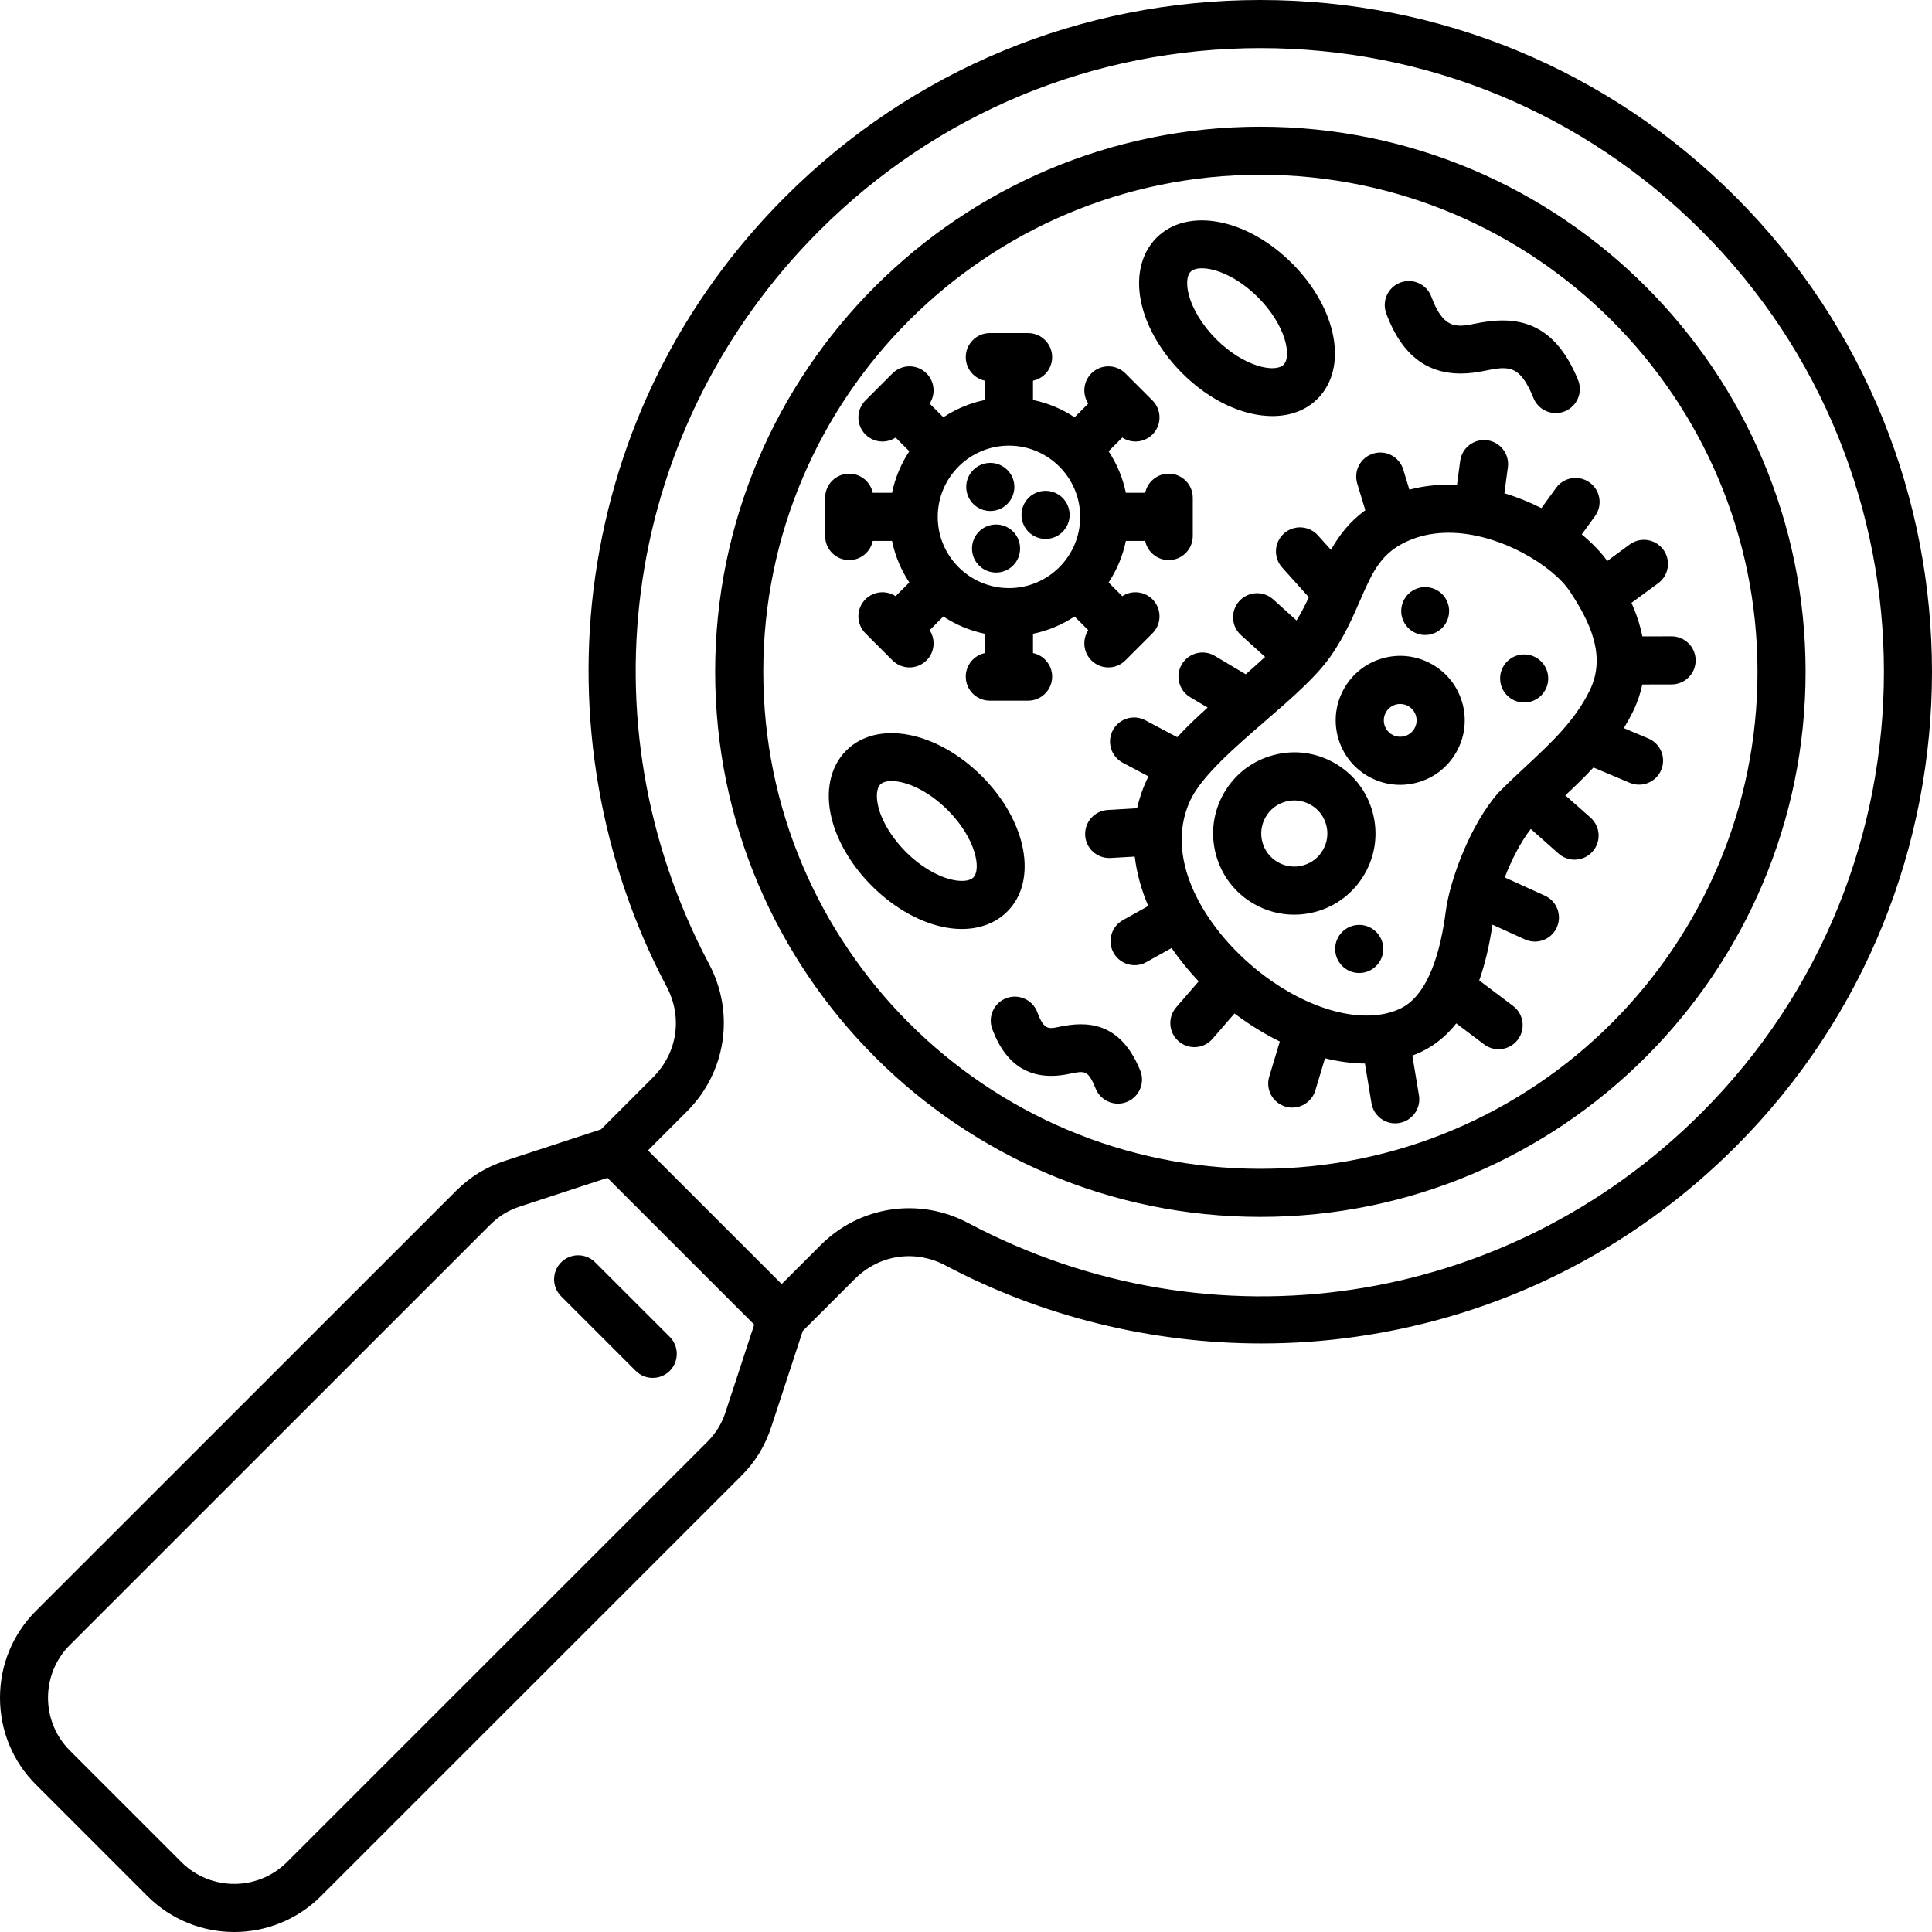 <svg width="66" height="66" viewBox="0 0 66 66" fill="none" xmlns="http://www.w3.org/2000/svg">
<path fill-rule="evenodd" clip-rule="evenodd" d="M1.224 55.034L15.569 40.692C16.062 40.199 16.602 39.867 17.266 39.65L20.532 38.58L22.305 36.807C23.144 35.968 23.327 34.748 22.771 33.7C20.518 29.454 19.652 24.481 20.333 19.698C21.038 14.752 23.282 10.264 26.826 6.722C31.161 2.387 36.926 0 43.057 0C49.188 0 54.952 2.387 59.288 6.722C68.237 15.67 68.237 30.229 59.288 39.176C55.744 42.719 51.256 44.964 46.309 45.668C45.243 45.82 44.168 45.895 43.094 45.895C39.345 45.895 35.605 44.982 32.304 43.231C31.255 42.675 30.035 42.858 29.196 43.697L27.423 45.469L26.352 48.735C26.135 49.399 25.804 49.938 25.311 50.431H25.31L10.966 64.773C10.148 65.59 9.074 66 8.001 66C6.928 66 5.853 65.59 5.035 64.773L1.224 60.962C0.435 60.174 0 59.12 0 57.998C0 56.876 0.435 55.824 1.224 55.033M33.074 41.78C31.4 40.891 29.374 41.195 28.034 42.535L26.703 43.866L22.136 39.3L23.467 37.968C24.807 36.629 25.111 34.604 24.222 32.93C19.81 24.613 21.323 14.547 27.988 7.883C32.013 3.859 37.365 1.643 43.057 1.643C48.749 1.643 54.101 3.859 58.126 7.883C66.435 16.191 66.435 29.707 58.126 38.015C51.46 44.679 41.393 46.192 33.074 41.78ZM2.386 59.802L6.197 63.612C7.192 64.606 8.81 64.604 9.803 63.612L24.148 49.27C24.461 48.957 24.653 48.644 24.791 48.224L25.765 45.251L20.75 40.237L17.777 41.211C17.356 41.349 17.044 41.542 16.731 41.854L2.386 56.196C1.392 57.19 1.392 58.807 2.386 59.802ZM19.17 43.123C18.849 43.443 18.849 43.964 19.17 44.284L21.717 46.831C21.877 46.991 22.088 47.071 22.298 47.071C22.508 47.071 22.718 46.991 22.879 46.831C23.2 46.51 23.2 45.99 22.879 45.669L20.332 43.123C20.011 42.802 19.491 42.802 19.17 43.123ZM43.057 4.328C53.327 4.328 61.682 12.681 61.682 22.949C61.682 33.217 53.327 41.571 43.057 41.571C32.786 41.571 24.431 33.217 24.431 22.949C24.431 12.681 32.787 4.328 43.057 4.328ZM43.057 39.928C33.693 39.928 26.075 32.311 26.075 22.949C26.075 13.587 33.693 5.97 43.057 5.97C52.42 5.97 60.039 13.587 60.039 22.949C60.039 32.311 52.421 39.928 43.057 39.928M53.908 12.979C53.028 10.821 51.619 10.8 50.357 11.063C49.712 11.198 49.292 11.203 48.897 10.137C48.739 9.711 48.266 9.494 47.841 9.652C47.415 9.81 47.198 10.283 47.356 10.708C47.972 12.37 49.064 13.012 50.694 12.672C51.555 12.492 51.923 12.463 52.386 13.6C52.516 13.919 52.824 14.112 53.148 14.112C53.251 14.112 53.356 14.092 53.458 14.051C53.878 13.879 54.08 13.4 53.908 12.979ZM33.538 26.512C35.08 28.054 35.464 30.086 34.411 31.139C34.019 31.531 33.474 31.736 32.855 31.736C32.606 31.736 32.345 31.703 32.078 31.635C31.281 31.434 30.467 30.948 29.784 30.265C29.101 29.582 28.614 28.768 28.413 27.972C28.178 27.04 28.359 26.189 28.91 25.638C29.962 24.586 31.995 24.97 33.538 26.512ZM30.007 27.57C30.134 28.075 30.477 28.634 30.946 29.103C31.415 29.573 31.974 29.915 32.479 30.042C32.827 30.129 33.122 30.104 33.249 29.977C33.534 29.692 33.33 28.629 32.375 27.674C31.68 26.978 30.926 26.681 30.459 26.681C30.284 26.681 30.149 26.723 30.072 26.8C29.944 26.928 29.919 27.223 30.007 27.57ZM39.16 32.869C39.034 32.94 38.896 32.973 38.761 32.973C38.472 32.973 38.193 32.821 38.042 32.552C37.821 32.156 37.963 31.655 38.359 31.434L39.225 30.951C38.993 30.403 38.832 29.836 38.765 29.262L37.939 29.31C37.923 29.311 37.907 29.311 37.891 29.311C37.459 29.311 37.096 28.974 37.071 28.538C37.045 28.084 37.39 27.696 37.844 27.67L38.845 27.611C38.917 27.291 39.022 26.971 39.168 26.655C39.189 26.611 39.212 26.567 39.235 26.523L38.357 26.057C37.956 25.845 37.803 25.347 38.016 24.946C38.229 24.546 38.726 24.393 39.127 24.606L40.215 25.183C40.532 24.841 40.886 24.504 41.254 24.172L40.659 23.818C40.269 23.585 40.141 23.081 40.374 22.692C40.606 22.301 41.11 22.174 41.5 22.406L42.555 23.034C42.788 22.831 43.011 22.633 43.218 22.441L42.393 21.695C42.057 21.391 42.031 20.871 42.335 20.535C42.64 20.198 43.159 20.172 43.496 20.477L44.292 21.196C44.453 20.933 44.589 20.667 44.712 20.402L43.799 19.385C43.495 19.048 43.524 18.528 43.861 18.225C44.199 17.922 44.718 17.95 45.022 18.288L45.468 18.784C45.747 18.287 46.105 17.819 46.641 17.43L46.365 16.519C46.234 16.084 46.479 15.626 46.913 15.495C47.347 15.362 47.807 15.608 47.938 16.042L48.146 16.727C48.679 16.586 49.227 16.537 49.773 16.564L49.882 15.745C49.942 15.296 50.355 14.979 50.806 15.04C51.255 15.101 51.571 15.514 51.511 15.963L51.392 16.85C51.834 16.983 52.259 17.156 52.657 17.358L53.158 16.666C53.424 16.299 53.938 16.217 54.305 16.484C54.673 16.75 54.755 17.264 54.488 17.631L54.035 18.256C54.386 18.546 54.682 18.854 54.907 19.163L55.672 18.6C56.038 18.331 56.552 18.411 56.821 18.776C57.09 19.142 57.011 19.656 56.645 19.925L55.734 20.593C55.887 20.937 56.022 21.323 56.105 21.74L57.103 21.738H57.105C57.557 21.738 57.925 22.105 57.926 22.558C57.927 23.011 57.56 23.38 57.106 23.381L56.104 23.383C56.04 23.684 55.939 23.991 55.788 24.3C55.69 24.5 55.584 24.69 55.472 24.873L56.311 25.228C56.729 25.404 56.925 25.886 56.749 26.303C56.616 26.617 56.312 26.806 55.992 26.806C55.885 26.806 55.777 26.785 55.672 26.741L54.435 26.219C54.124 26.553 53.799 26.866 53.474 27.17L54.334 27.931C54.674 28.232 54.705 28.751 54.404 29.091C54.242 29.274 54.016 29.368 53.789 29.368C53.595 29.368 53.401 29.3 53.244 29.161L52.294 28.319C51.959 28.745 51.642 29.363 51.404 29.974L52.774 30.597C53.187 30.785 53.37 31.272 53.182 31.684C53.044 31.988 52.746 32.166 52.433 32.166C52.32 32.166 52.204 32.142 52.094 32.093L50.984 31.588C50.879 32.308 50.728 32.942 50.532 33.492L51.69 34.365C52.052 34.639 52.124 35.154 51.851 35.516C51.69 35.73 51.444 35.843 51.194 35.843C51.022 35.843 50.848 35.789 50.7 35.678L49.748 34.96C49.423 35.372 49.041 35.689 48.597 35.91C48.485 35.966 48.367 36.015 48.248 36.06L48.474 37.419C48.548 37.866 48.245 38.289 47.798 38.363C47.752 38.371 47.707 38.375 47.662 38.375C47.268 38.375 46.919 38.09 46.852 37.687L46.628 36.332C46.187 36.327 45.73 36.266 45.265 36.151L44.933 37.252C44.826 37.608 44.499 37.837 44.146 37.837C44.068 37.837 43.988 37.826 43.909 37.802C43.474 37.671 43.228 37.213 43.359 36.779L43.721 35.579C43.218 35.332 42.717 35.027 42.229 34.664C42.21 34.65 42.191 34.635 42.173 34.621L41.423 35.487C41.261 35.675 41.032 35.772 40.801 35.772C40.611 35.772 40.42 35.706 40.264 35.571C39.921 35.274 39.883 34.756 40.18 34.412L40.948 33.524C40.613 33.17 40.301 32.789 40.023 32.387L39.16 32.868V32.869ZM47.865 34.44C48.833 33.958 49.227 32.387 49.386 31.155C49.537 29.994 50.271 28.104 51.192 27.076C51.202 27.066 51.212 27.055 51.222 27.045C51.52 26.747 51.822 26.464 52.115 26.191C52.985 25.382 53.806 24.616 54.31 23.581C54.891 22.389 54.291 21.203 53.627 20.2C53.061 19.343 51.242 18.199 49.485 18.199C49.046 18.199 48.611 18.271 48.2 18.436C47.189 18.843 46.898 19.511 46.458 20.522C46.21 21.09 45.929 21.735 45.475 22.392C44.975 23.115 44.126 23.849 43.228 24.627C42.205 25.511 41.045 26.515 40.659 27.346C39.688 29.441 41.301 31.925 43.21 33.346C44.878 34.588 46.705 35.017 47.865 34.44ZM51.246 23.177C51.246 23.631 51.614 23.999 52.068 23.999C52.522 23.999 52.889 23.631 52.889 23.177C52.889 22.723 52.522 22.356 52.068 22.356C51.614 22.356 51.246 22.723 51.246 23.177ZM49.418 20.508C49.216 20.104 48.724 19.94 48.32 20.142C47.916 20.344 47.752 20.835 47.954 21.239C48.156 21.643 48.648 21.808 49.052 21.605C49.456 21.403 49.62 20.912 49.418 20.508ZM45.611 32.418C45.611 32.871 45.979 33.239 46.433 33.239C46.886 33.239 47.254 32.871 47.254 32.418C47.254 31.964 46.886 31.596 46.433 31.596C45.979 31.596 45.611 31.963 45.611 32.418ZM41.537 29.191C41.729 29.906 42.187 30.505 42.829 30.875C43.256 31.121 43.73 31.247 44.21 31.247C44.451 31.247 44.694 31.215 44.933 31.152C45.648 30.96 46.246 30.501 46.616 29.86C46.987 29.218 47.085 28.471 46.893 27.756C46.702 27.041 46.243 26.443 45.601 26.073C44.96 25.703 44.213 25.604 43.498 25.797C42.782 25.988 42.184 26.447 41.814 27.088C41.444 27.729 41.345 28.476 41.537 29.191ZM43.124 28.766C43.203 29.058 43.389 29.301 43.651 29.452C43.912 29.603 44.216 29.643 44.508 29.564C44.799 29.486 45.042 29.3 45.193 29.038C45.344 28.777 45.384 28.473 45.306 28.182C45.228 27.89 45.041 27.647 44.78 27.496C44.518 27.345 44.214 27.305 43.923 27.383C43.632 27.461 43.388 27.648 43.237 27.91C43.087 28.171 43.046 28.475 43.124 28.766ZM45.705 25.179C45.553 24.61 45.631 24.016 45.925 23.506C46.219 22.997 46.694 22.632 47.263 22.48C47.831 22.328 48.425 22.406 48.935 22.701C49.445 22.994 49.809 23.47 49.962 24.038C50.114 24.607 50.036 25.2 49.741 25.71C49.447 26.219 48.972 26.584 48.404 26.736C48.214 26.787 48.021 26.812 47.83 26.812C47.448 26.812 47.071 26.712 46.731 26.516C46.222 26.222 45.857 25.746 45.705 25.179M47.292 24.753C47.331 24.897 47.424 25.018 47.553 25.093C47.683 25.168 47.834 25.187 47.978 25.149C48.123 25.111 48.244 25.018 48.318 24.888C48.393 24.759 48.413 24.608 48.374 24.463C48.307 24.213 48.08 24.048 47.833 24.048C47.785 24.048 47.737 24.054 47.688 24.067C47.544 24.106 47.423 24.198 47.348 24.328C47.273 24.458 47.254 24.609 47.292 24.753ZM29.01 16.182C29.406 16.182 29.737 16.463 29.814 16.835H30.474C30.579 16.321 30.783 15.841 31.064 15.416L30.596 14.948C30.46 15.037 30.303 15.083 30.146 15.083C29.935 15.083 29.725 15.002 29.564 14.842C29.244 14.521 29.244 14.001 29.564 13.68L30.489 12.755C30.81 12.435 31.331 12.435 31.652 12.755C31.932 13.036 31.967 13.468 31.758 13.787L32.226 14.255C32.651 13.974 33.131 13.77 33.646 13.664V13.005C33.273 12.927 32.992 12.597 32.992 12.2C32.992 11.747 33.36 11.379 33.813 11.379H35.121C35.575 11.379 35.943 11.747 35.943 12.2C35.943 12.597 35.663 12.927 35.289 13.005V13.664C35.804 13.77 36.284 13.974 36.709 14.255L37.177 13.787C36.968 13.468 37.003 13.036 37.283 12.755C37.605 12.435 38.125 12.435 38.445 12.755L39.37 13.68C39.691 14.002 39.691 14.521 39.37 14.842C39.21 15.002 39 15.083 38.789 15.083C38.632 15.083 38.475 15.037 38.339 14.948L37.871 15.416C38.152 15.841 38.356 16.321 38.461 16.835H39.121C39.199 16.463 39.529 16.182 39.926 16.182C40.379 16.182 40.747 16.55 40.747 17.003V18.311C40.747 18.765 40.379 19.133 39.926 19.133C39.529 19.133 39.199 18.852 39.121 18.478H38.461C38.356 18.994 38.152 19.473 37.871 19.898L38.339 20.366C38.658 20.157 39.09 20.192 39.37 20.473C39.691 20.794 39.691 21.314 39.37 21.634L38.445 22.559C38.285 22.72 38.075 22.8 37.864 22.8C37.654 22.8 37.444 22.72 37.283 22.559C37.003 22.279 36.968 21.847 37.177 21.528L36.709 21.06C36.284 21.34 35.804 21.545 35.289 21.651V22.31C35.663 22.387 35.943 22.718 35.943 23.114C35.943 23.568 35.575 23.936 35.121 23.936H33.813C33.36 23.936 32.992 23.568 32.992 23.114C32.992 22.718 33.273 22.387 33.646 22.31V21.651C33.131 21.545 32.651 21.34 32.226 21.06L31.758 21.528C31.967 21.847 31.932 22.279 31.652 22.559C31.491 22.72 31.281 22.8 31.07 22.8C30.86 22.8 30.65 22.72 30.489 22.559L29.564 21.634C29.244 21.314 29.244 20.793 29.564 20.473C29.845 20.192 30.277 20.157 30.596 20.366L31.064 19.898C30.783 19.474 30.579 18.994 30.474 18.478H29.814C29.737 18.852 29.406 19.133 29.01 19.133C28.556 19.133 28.188 18.765 28.188 18.311V17.003C28.188 16.55 28.556 16.182 29.01 16.182ZM34.468 20.09C33.125 20.09 32.034 18.999 32.034 17.657C32.034 16.315 33.125 15.224 34.468 15.224C35.81 15.224 36.901 16.316 36.901 17.657C36.901 18.999 35.809 20.09 34.468 20.09ZM33.008 16.634C33.008 17.087 33.376 17.456 33.83 17.456C34.284 17.456 34.652 17.087 34.652 16.634C34.652 16.181 34.284 15.813 33.83 15.813C33.376 15.813 33.008 16.181 33.008 16.634ZM34.896 17.589C34.896 18.043 35.264 18.41 35.718 18.41C36.172 18.41 36.54 18.043 36.54 17.589C36.54 17.135 36.172 16.767 35.718 16.767C35.264 16.767 34.896 17.135 34.896 17.589ZM33.205 18.738C33.205 19.192 33.572 19.559 34.026 19.559C34.481 19.559 34.848 19.192 34.848 18.738C34.848 18.284 34.48 17.917 34.026 17.917C33.573 17.917 33.205 18.285 33.205 18.738ZM43.465 14.214C42.483 14.214 41.339 13.704 40.383 12.748C39.7 12.065 39.214 11.251 39.013 10.454C38.778 9.522 38.959 8.672 39.51 8.121C40.562 7.069 42.594 7.453 44.137 8.995C45.679 10.537 46.063 12.569 45.011 13.621C44.611 14.022 44.069 14.214 43.465 14.214ZM42.975 10.157C42.279 9.461 41.526 9.165 41.058 9.165C40.884 9.165 40.749 9.206 40.672 9.284C40.544 9.411 40.519 9.705 40.607 10.053C40.734 10.558 41.076 11.117 41.545 11.586C42.501 12.541 43.564 12.745 43.849 12.46C44.133 12.175 43.93 11.112 42.975 10.157M33.897 35.153C34.372 36.434 35.254 36.95 36.519 36.686C37.069 36.571 37.169 36.55 37.43 37.19C37.56 37.508 37.867 37.701 38.191 37.702C38.294 37.702 38.4 37.682 38.501 37.64C38.921 37.469 39.123 36.99 38.952 36.569C38.262 34.878 37.109 34.883 36.182 35.078C35.814 35.155 35.662 35.186 35.438 34.582C35.28 34.157 34.807 33.94 34.381 34.097C33.956 34.255 33.739 34.728 33.897 35.153Z" fill="black"/>
</svg>
